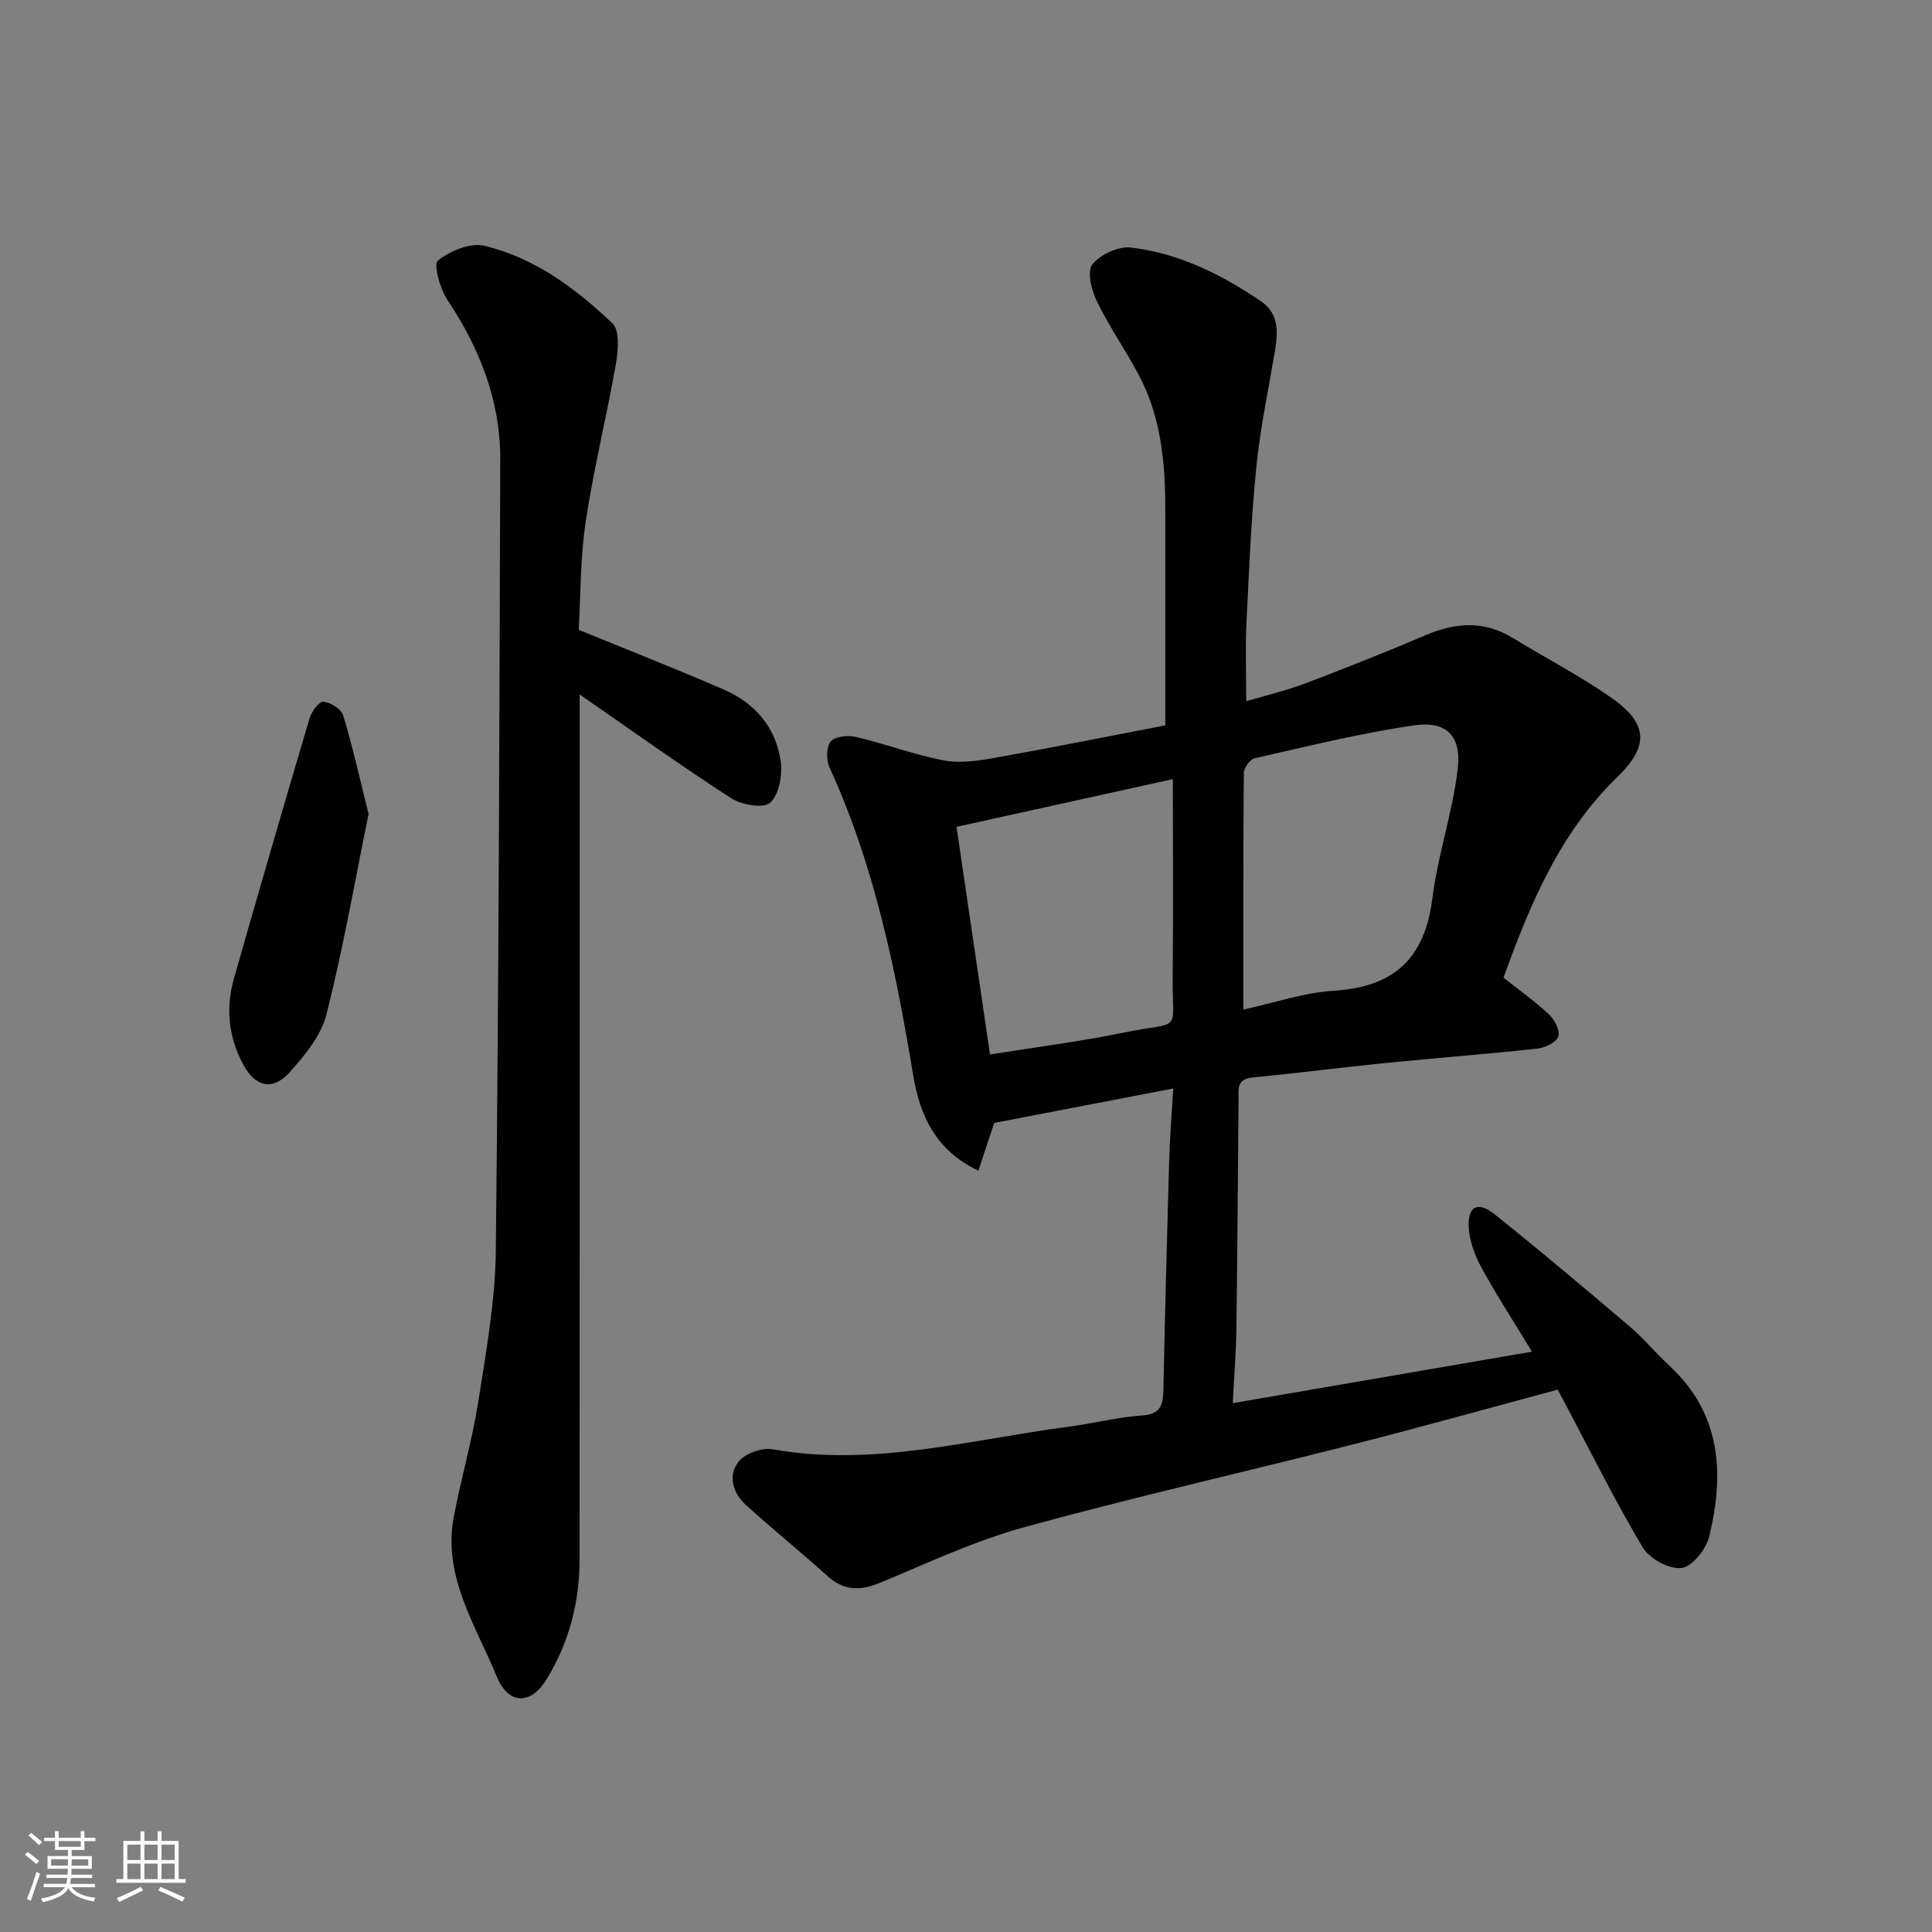 <svg enable-background="new 0 0 400 400" viewBox="0 0 400 400" xmlns="http://www.w3.org/2000/svg"><rect x="0" y="0" width="400" height="400" fill="#808080" stroke="none"/><path d="m5.17 384 .55-.58c.85.61 1.65 1.24 2.4 1.87l-.59.64c-.83-.73-1.62-1.38-2.36-1.93m1.22 9.53-.82-.34c.71-1.76 1.37-3.64 1.98-5.63.24.13.5.25.76.36-.6 1.67-1.24 3.54-1.92 5.61m-.5-13.5.57-.54c.56.44 1.31 1.06 2.26 1.87l-.65.64c-.67-.66-1.4-1.32-2.18-1.97m3.25.46h2.24v-1.36h.77v1.36h4.57v-1.36h.76v1.36h2.28v.69h-2.28v1.84h-2.64v1.26h4.18v2.64h-4.21c0 .45-.02.86-.05 1.21h4.32v.69h-4.38c-.04.34-.1.75-.19 1.22h5.15v.69h-4.82c.87 1.19 2.51 1.92 4.93 2.19-.17.31-.3.57-.37.76-2.77-.49-4.52-1.41-5.26-2.76-.56 1.26-2.3 2.23-5.24 2.9-.12-.24-.26-.48-.43-.72 2.73-.55 4.38-1.34 4.96-2.38h-4.38v-.69h4.65c.1-.38.17-.79.21-1.22h-4.32v-.69h4.4c.03-.34.05-.75.05-1.21h-4.2v-2.64h4.23v-1.26h-2.69v-1.84h-2.24zm1.46 4.46v1.29h3.45c.01-.4.02-.57.01-.53v-.32-.45h-3.46zm1.55-2.59h4.57v-1.19h-4.57zm6.11 2.59h-3.42v.77c-.01.19-.01.37-.02.53h3.44z" fill="#fafbfc"/><path d="m32.63 379.16h.82v1.98h3.54v7.89h1.46v.78h-14.37v-.78h1.46v-7.89h3.54v-1.98h.82v1.98h2.73zm-3.49 11.48.5.73c-1.61.82-3.28 1.63-5 2.42-.13-.27-.28-.55-.44-.82 1.75-.73 3.4-1.5 4.94-2.33m-2.78-5.55h2.73v-3.18h-2.73zm0 3.95h2.73v-3.2h-2.73zm3.54-3.95h2.73v-3.18h-2.73zm0 3.95h2.73v-3.2h-2.73zm7.89 4.68c-1.84-.92-3.51-1.7-5.02-2.32l.45-.73c1.89.8 3.57 1.55 5.04 2.23zm-1.62-11.81h-2.73v3.18h2.73zm-2.73 7.13h2.73v-3.2h-2.73z" fill="#fafbfc"/><g fill="#000001"><path d="m242.9 225.36c-12.87 2.48-24.88 4.79-37.06 7.13-.99 2.99-2.05 6.19-3.28 9.87-8.97-4.2-12.15-11.66-13.49-19.73-3.63-21.84-8.01-43.41-17.31-63.7-.71-1.54-.71-4.31.24-5.43.91-1.07 3.62-1.31 5.3-.91 6.1 1.44 12.02 3.7 18.16 4.85 3.43.64 7.22.05 10.75-.58 11.88-2.12 23.72-4.5 35.05-6.68 0-15.41-.01-30.04 0-44.67.01-9.71-.88-19.27-5.56-28.02-2.74-5.12-6.08-9.93-8.61-15.14-1.1-2.27-2.08-6.14-.95-7.58 1.63-2.06 5.38-3.82 7.97-3.52 9.9 1.15 18.72 5.53 26.92 11.1 4.01 2.72 3.53 6.78 2.84 10.84-1.32 7.85-2.99 15.68-3.77 23.59-1.06 10.74-1.52 21.54-2.04 32.32-.25 5.1-.04 10.22-.04 16.08 4.1-1.22 8.24-2.18 12.17-3.67 8.38-3.17 16.72-6.49 24.96-10 6.2-2.64 12.12-3.06 18.06.57 6.8 4.15 13.92 7.85 20.44 12.41 7.55 5.29 7.84 9.93 1.24 16.34-11.97 11.61-18.11 26.36-23.61 41.6 3.31 2.62 6.57 4.92 9.46 7.63 1.14 1.07 2.31 3.36 1.89 4.53-.45 1.23-2.71 2.34-4.29 2.51-10.4 1.13-20.85 1.92-31.26 2.96-9.25.93-18.48 2.13-27.74 3.01-3.38.32-2.89 2.55-2.91 4.66-.15 15.82-.23 31.65-.45 47.47-.06 4.77-.46 9.54-.75 15.31 20.84-3.59 41.01-7.05 61.95-10.66-3.8-6.26-7.32-11.67-10.41-17.32-1.38-2.52-2.5-5.48-2.68-8.3-.29-4.49 1.85-5.63 5.36-2.82 9.48 7.58 18.77 15.41 28.01 23.27 2.91 2.48 5.36 5.48 8.17 8.08 10.76 9.95 11.41 22.37 8.23 35.41-.64 2.6-3.54 6.22-5.72 6.47-2.55.29-6.62-1.91-8.01-4.24-5.78-9.69-10.8-19.84-16.09-29.82-.62-1.16-1.23-2.32-1.53-2.87-14.35 3.85-28.34 7.77-42.41 11.35-22.66 5.77-45.49 10.92-68.03 17.13-10.18 2.8-19.9 7.36-29.69 11.44-4.12 1.72-7.53 1.84-11-1.28-5.56-5-11.38-9.73-16.93-14.74-2.74-2.48-3.79-6.11-1.54-8.98 1.34-1.71 4.86-2.97 7.07-2.57 20.86 3.71 40.93-2.03 61.24-4.67 5.1-.66 10.13-1.98 15.23-2.33 3.69-.25 4.34-2.02 4.41-5.08.33-15.64.73-31.28 1.18-46.92.12-4.76.5-9.54.86-15.7zm14.52-16.34c6.45-1.4 12.54-3.52 18.74-3.9 12.42-.77 18.84-6.66 20.39-19.08 1.12-8.99 4.17-17.74 5.25-26.74.83-6.94-2.29-10.1-9.04-9.12-11.1 1.61-22.04 4.34-33 6.81-.96.22-2.23 1.99-2.24 3.05-.14 16.12-.1 32.24-.1 48.98zm-59.38-37.83c2.25 15.28 4.56 31.05 6.93 47.13 9.91-1.59 18.79-2.7 27.53-4.5 12.61-2.58 10.15.54 10.29-11.97.15-13.45.03-26.9.03-40.54-14.95 3.3-29.43 6.49-44.78 9.88z"/><path d="m119.82 130.4c10.52 4.31 20.34 8.16 30.02 12.36 6.51 2.82 10.87 7.91 11.81 14.99.37 2.79-.37 6.78-2.21 8.45-1.36 1.23-5.89.46-8.04-.93-10.44-6.74-20.55-13.99-31.39-21.49v5.29c0 57.98.02 115.96-.02 173.94-.01 8.81-2.21 17.12-6.81 24.65-3.29 5.39-7.93 5.31-10.32-.52-4.35-10.63-11.26-20.73-8.9-33.13 1.52-7.98 3.81-15.82 5.07-23.83 1.62-10.33 3.5-20.75 3.62-31.15.61-54.62.75-109.24.92-163.87.04-12.16-4.22-23.01-10.95-33.08-1.54-2.3-2.91-7.38-1.95-8.14 2.52-2 6.72-3.75 9.63-3.05 10.39 2.49 18.92 8.83 26.51 16.08 1.53 1.46 1.19 5.61.71 8.34-1.91 10.92-4.61 21.71-6.25 32.66-1.15 7.68-1.05 15.55-1.45 22.43z"/><path d="m76.31 168.52c-2.78 13.63-5.23 27.68-8.71 41.47-1.1 4.39-4.47 8.49-7.62 12-3.5 3.9-7.09 3.07-9.58-1.51-3.07-5.66-3.73-11.72-1.97-17.88 5.13-18 10.35-35.97 15.67-53.91.41-1.38 2.02-3.52 2.85-3.42 1.5.18 3.7 1.52 4.1 2.83 1.96 6.45 3.42 13.04 5.26 20.42z"/></g></svg>